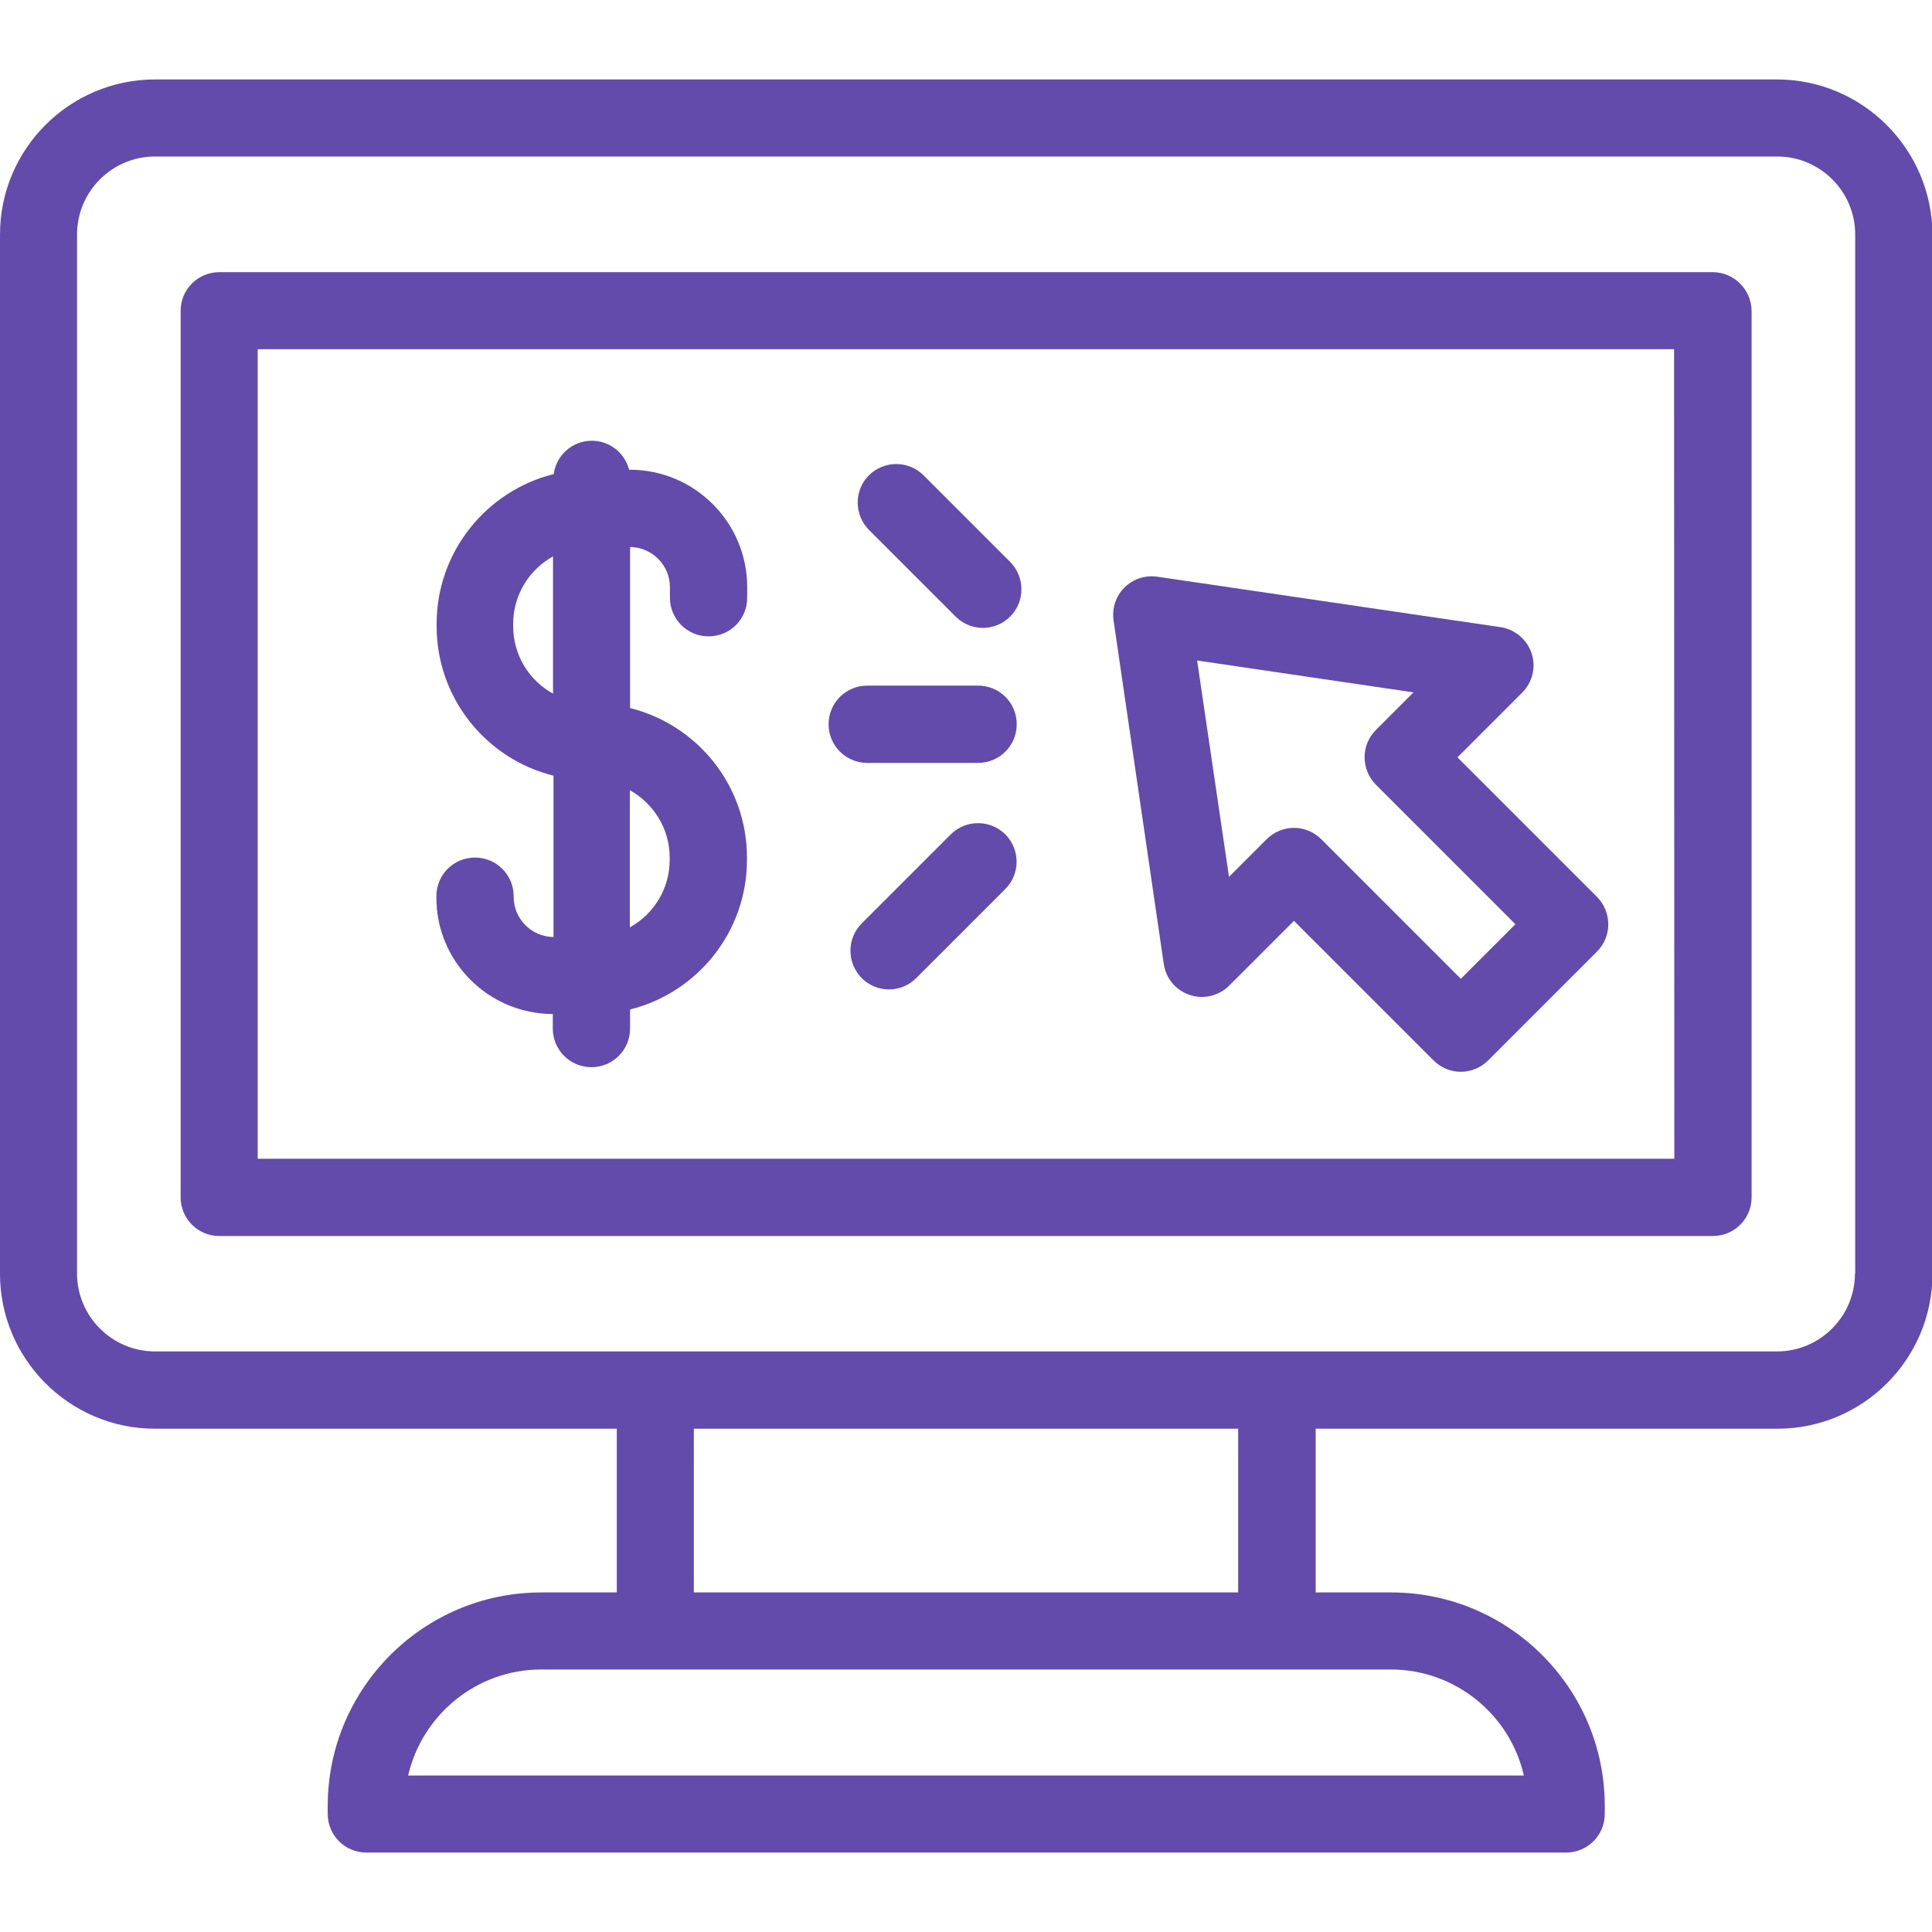 <?xml version="1.0" encoding="utf-8"?>
<!-- Generator: Adobe Illustrator 25.4.1, SVG Export Plug-In . SVG Version: 6.00 Build 0)  -->
<svg version="1.1" id="Layer_1" xmlns="http://www.w3.org/2000/svg" xmlns:xlink="http://www.w3.org/1999/xlink" x="0px" y="0px"
	 viewBox="0 0 800 800" style="enable-background:new 0 0 800 800;" xml:space="preserve">
<style type="text/css">
	.st0{fill:#624BAB;}
</style>
<g>
	<g>
		<g>
			<path class="st0" d="M735.8,32.9H64.2C28.8,32.9,0,61.7,0,97.1v430.3c0,35.4,28.8,64.2,64.2,64.2h191.2v67.8h-31.3
				c-48.8,0-88.4,39.7-88.4,88.4v3.3c0,8.8,7.1,16,16,16h496.8c8.8,0,16-7.1,16-16v-3.3c0-48.8-39.7-88.4-88.4-88.4h-31.3v-67.8
				h191.2c35.4,0,64.2-28.8,64.2-64.2V97.1C800,61.7,771.2,32.9,735.8,32.9z M575.9,691.3c26.8,0,49.4,18.8,55.1,43.9H169
				c5.8-25.1,28.3-43.9,55.1-43.9H575.9z M287.3,659.4v-67.8h225.4v67.8H287.3z M768.1,527.3L768.1,527.3
				c0,17.8-14.5,32.3-32.3,32.3H64.2c-17.8,0-32.3-14.5-32.3-32.3V97.1c0-17.8,14.5-32.3,32.3-32.3h671.7
				c17.8,0,32.3,14.5,32.3,32.3V527.3z"/>
			<path class="st0" d="M709.2,112.7H90.8c-8.8,0-16,7.1-16,16v367.1c0,8.8,7.1,16,16,16h618.5c8.8,0,16-7.1,16-16V128.7
				C725.2,119.9,718,112.7,709.2,112.7z M693.3,479.8H106.7V144.6h586.5L693.3,479.8L693.3,479.8z"/>
			<path class="st0" d="M228.9,419.9v6c0,8.8,7.1,16,16,16c8.8,0,16-7.1,16-16V418c27.8-6.9,48.4-32.1,48.4-61.9v-1
				c0-29.9-20.6-55-48.4-61.9v-66.7c9.1,0.1,16.5,7.5,16.5,16.6v4.4c0,8.8,7.1,16,16,16s16-7.1,16-16v-4.4
				c0-26.8-21.8-48.6-48.6-48.6h-0.3c-1.8-6.9-8-12-15.4-12c-8.1,0-14.8,6-15.8,13.8c-27.8,6.9-48.5,32.1-48.5,62v1
				c0,29.9,20.6,55,48.4,61.9V388c-9.1-0.1-16.5-7.5-16.5-16.6v-0.3c0-8.8-7.1-16-16-16s-16,7.1-16,16v0.3
				C180.5,398.1,202.2,419.8,228.9,419.9z M260.8,327.2c9.8,5.5,16.5,15.9,16.5,27.9v1c0,12-6.7,22.5-16.5,27.9V327.2z M212.5,259.3
				v-1c0-12,6.7-22.5,16.5-27.9v56.8C219.1,281.8,212.5,271.3,212.5,259.3z"/>
			<path class="st0" d="M481.9,399.2c0.9,6,5,10.9,10.8,12.8c5.7,1.9,12,0.4,16.3-3.9l26.8-26.8l57.8,57.8c3.1,3.1,7.2,4.7,11.3,4.7
				c4.1,0,8.2-1.6,11.3-4.7l45.1-45.1c6.2-6.2,6.2-16.3,0-22.6l-57.8-57.8l26.8-26.8c4.3-4.3,5.8-10.6,3.9-16.3
				c-1.9-5.7-6.9-9.9-12.8-10.8l-142.2-20.9c-5-0.7-10,0.9-13.6,4.5c-3.6,3.6-5.2,8.6-4.5,13.6L481.9,399.2z M585.3,286.7
				l-15.6,15.6c-6.2,6.2-6.2,16.3,0,22.6l57.8,57.8l-22.6,22.6l-57.8-57.8c-3.1-3.1-7.2-4.7-11.3-4.7s-8.2,1.6-11.3,4.7l-15.6,15.6
				l-13.2-89.6L585.3,286.7z"/>
			<path class="st0" d="M395.7,255.3c3.1,3.1,7.2,4.7,11.3,4.7c4.1,0,8.2-1.6,11.3-4.7c6.2-6.2,6.2-16.3,0-22.6l-35.9-35.9
				c-6.2-6.2-16.3-6.2-22.6,0c-6.2,6.2-6.2,16.3,0,22.6L395.7,255.3z"/>
			<path class="st0" d="M359.1,315.9H405c8.8,0,16-7.1,16-16s-7.1-16-16-16h-45.9c-8.8,0-16,7.1-16,16S350.3,315.9,359.1,315.9z"/>
			<path class="st0" d="M393.7,345.5l-36.9,36.9c-6.2,6.2-6.2,16.3,0,22.6c3.1,3.1,7.2,4.7,11.3,4.7s8.2-1.6,11.3-4.7l36.9-36.9
				c6.2-6.2,6.2-16.3,0-22.6C410,339.3,399.9,339.3,393.7,345.5z"/>
		</g>
	</g>
</g>
</svg>
